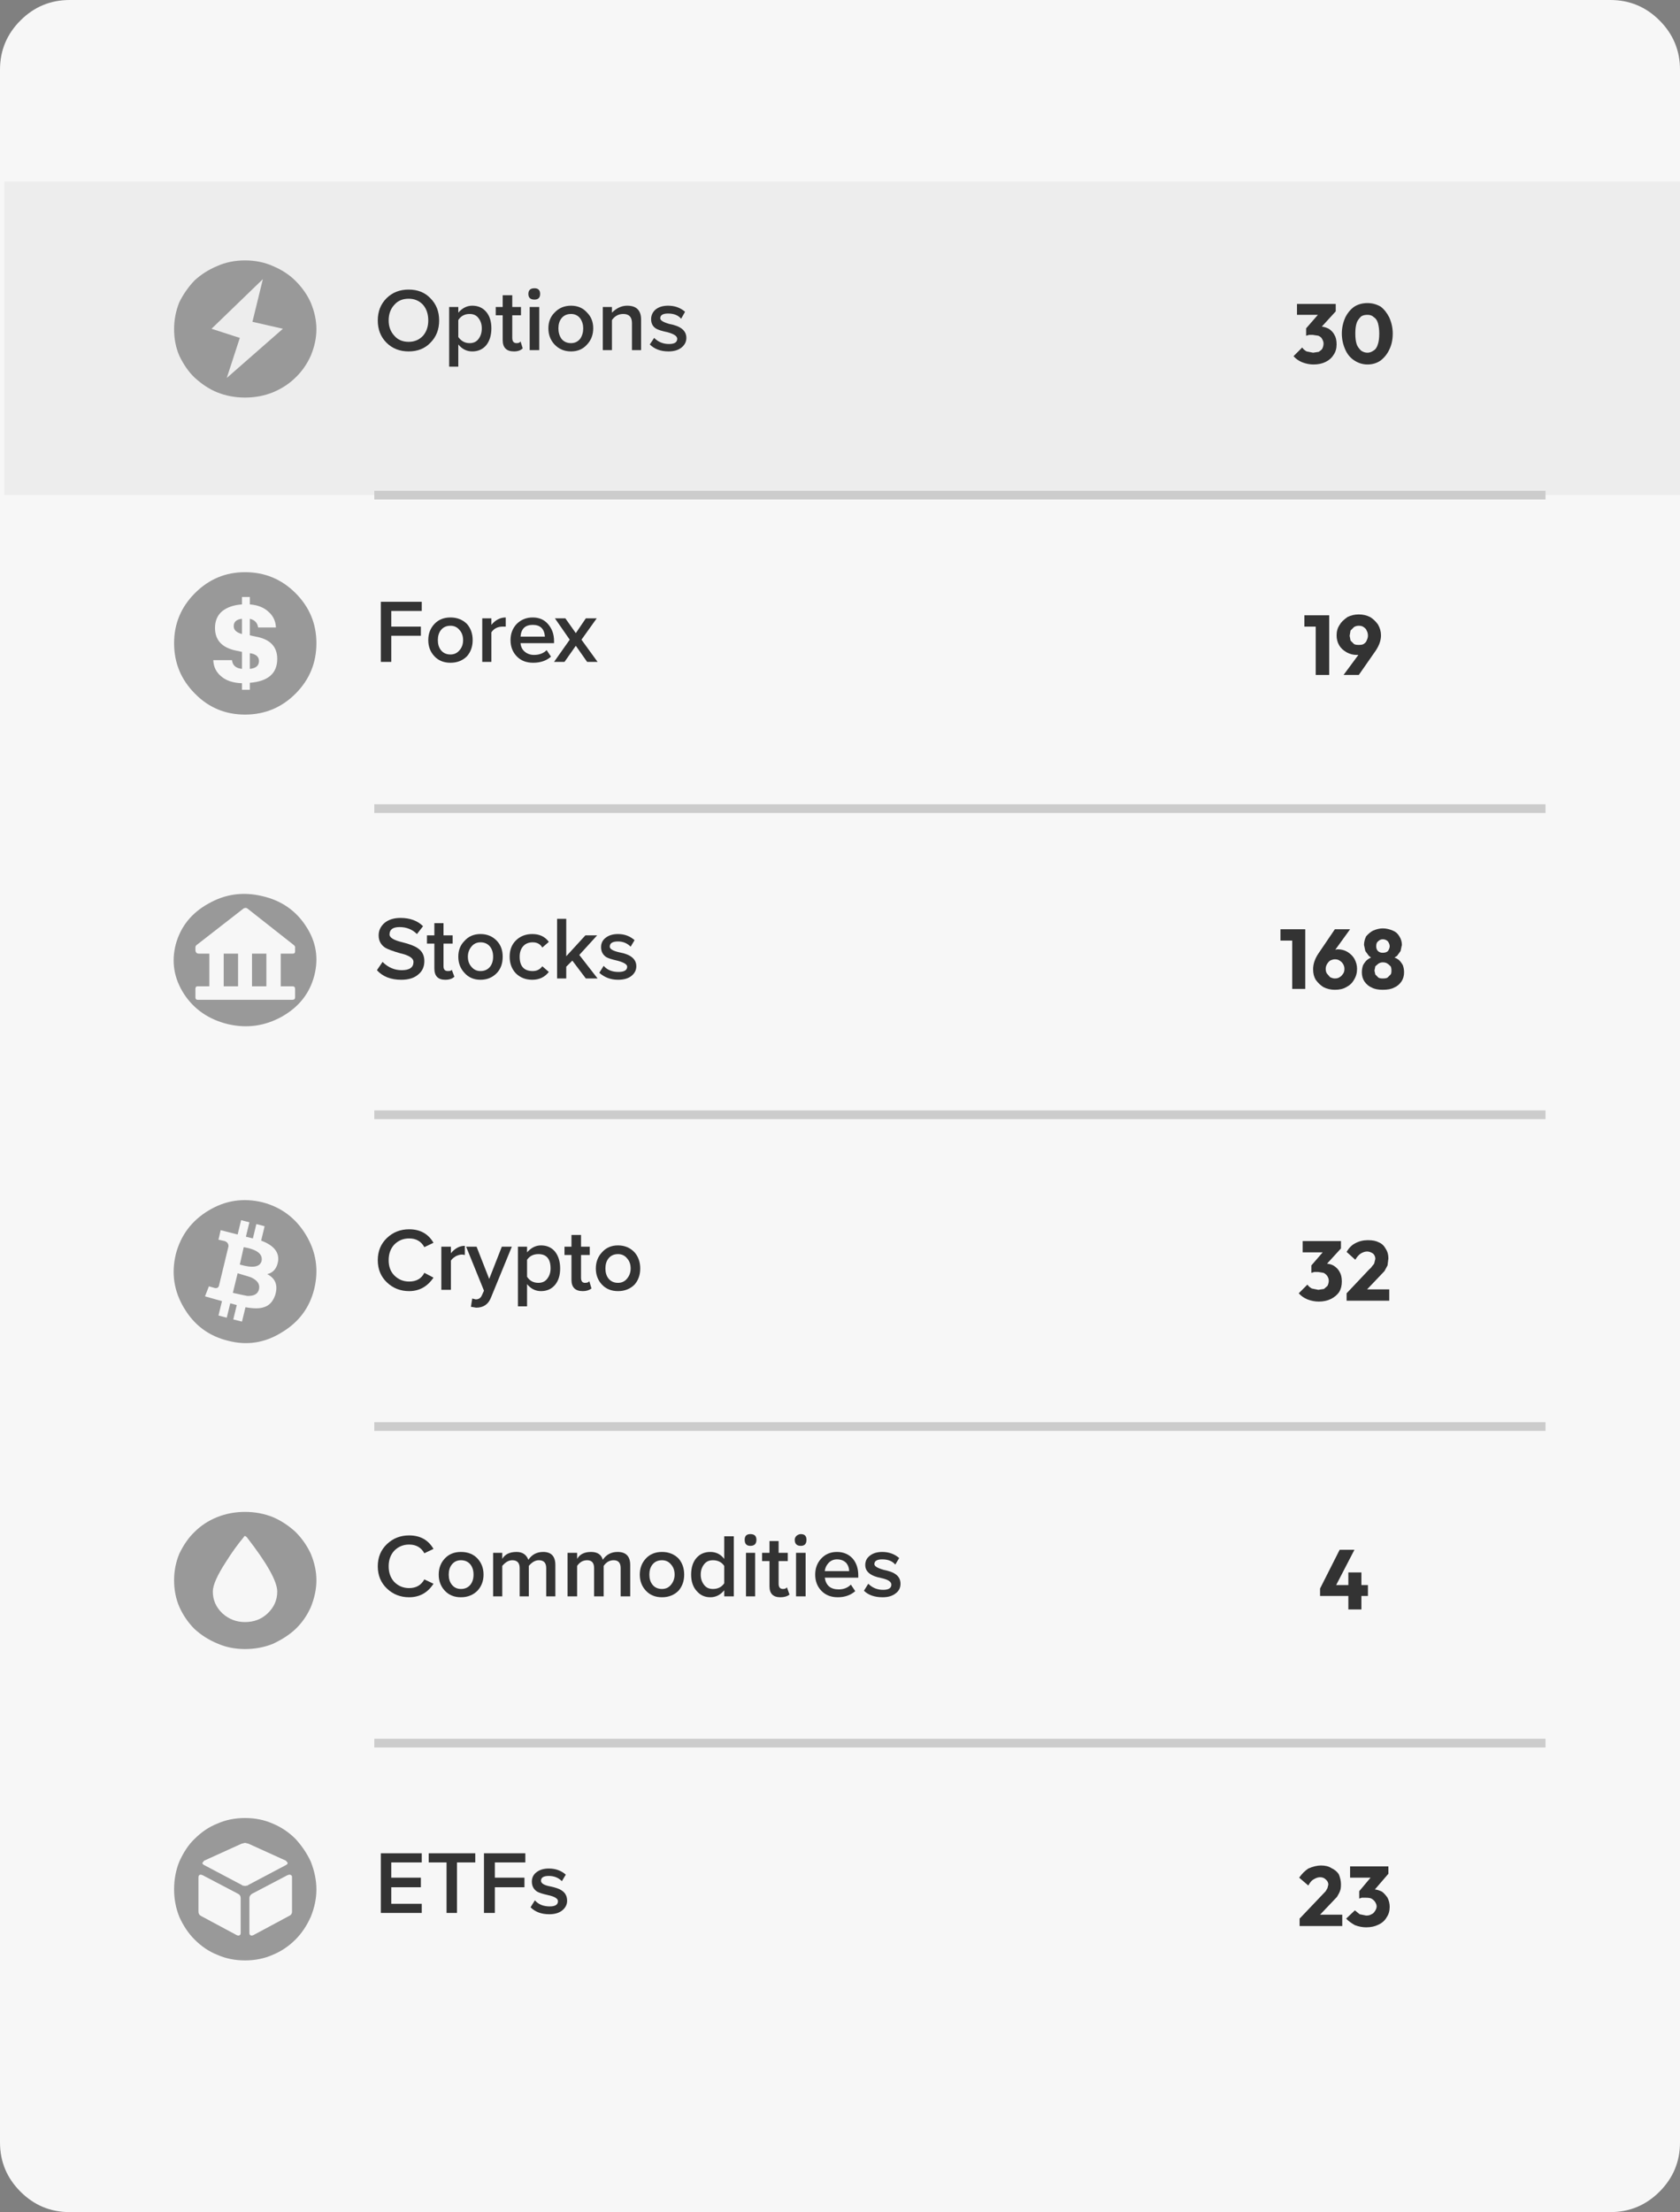 
<svg xmlns="http://www.w3.org/2000/svg" version="1.1" xmlns:xlink="http://www.w3.org/1999/xlink" preserveAspectRatio="none" x="0px" y="0px" width="193px" height="254px" viewBox="0 0 193 254">
<rect x="0" y="0" width="193" height="254" fill="#808080" stroke="none"/>
<defs>
<g id="Layer3_0_FILL">
<path fill="#F7F7F7" stroke="none" d="
M 216.1 33.3
Q 213.75 30.95 210.45 30.95
L 33.45 30.95
Q 30.15 30.95 27.8 33.3 25.45 35.65 25.45 38.95
L 25.45 276.95
Q 25.45 280.25 27.8 282.6 30.15 284.95 33.45 284.95
L 210.45 284.95
Q 213.75 284.95 216.1 282.6 218.45 280.25 218.45 276.95
L 218.45 38.95
Q 218.45 35.65 216.1 33.3 Z"/>
</g>

<g id="Symbol_1_0_Layer0_0_FILL">
<path fill="#959495" fill-opacity="0.098" stroke="none" d="
M 193 36
L 193 0 0 0 0 36 193 36 Z"/>
</g>

<g id="Layer1_0_FILL">
<path fill="#333333" stroke="none" d="
M 74.4 61.35
Q 73.45 60.35 71.9 60.35 70.35 60.35 69.35 61.35 68.35 62.35 68.35 63.9 68.35 65.45 69.35 66.45 70.35 67.45 71.9 67.45 73.45 67.45 74.4 66.45 75.4 65.45 75.4 63.9 75.4 62.35 74.4 61.35
M 70.25 65.65
Q 69.6 64.95 69.6 63.9 69.6 62.8 70.25 62.1 70.85 61.4 71.9 61.4 72.9 61.4 73.55 62.1 74.15 62.8 74.15 63.9 74.15 64.95 73.55 65.65 72.9 66.35 71.9 66.35 70.85 66.35 70.25 65.65 Z"/>
</g>

<g id="Layer1_1_FILL">
<path fill="#333333" stroke="none" d="
M 80.8 62.9
Q 80.2 62.2 79.2 62.2 78.3 62.2 77.6 63
L 77.6 62.35 76.55 62.35 76.55 69.2 77.6 69.2 77.6 66.65
Q 78.25 67.45 79.2 67.45 80.2 67.45 80.8 66.75 81.4 66 81.4 64.8 81.4 63.6 80.8 62.9
M 78.9 63.15
Q 79.55 63.15 79.9 63.6 80.3 64.1 80.3 64.8 80.3 65.55 79.9 66.05 79.55 66.5 78.9 66.5 78.1 66.5 77.6 65.8
L 77.6 63.85
Q 78.05 63.15 78.9 63.15 Z"/>
</g>

<g id="Layer1_2_FILL">
<path fill="#333333" stroke="none" d="
M 83.8 61
L 82.7 61 82.7 62.35 81.9 62.35 81.9 63.3 82.7 63.3 82.7 66.15
Q 82.7 67.45 84 67.45 84.65 67.45 85 67.1
L 84.75 66.3
Q 84.65 66.5 84.3 66.5 83.8 66.5 83.8 65.9
L 83.8 63.3 84.8 63.3 84.8 62.35 83.8 62.35 83.8 61 Z"/>
</g>

<g id="Layer1_3_FILL">
<path fill="#333333" stroke="none" d="
M 86.9 67.3
L 86.9 62.35 85.8 62.35 85.8 67.3 86.9 67.3
M 86.35 61.5
Q 87 61.5 87 60.85 87 60.2 86.35 60.2 85.65 60.2 85.65 60.85 85.65 61.5 86.35 61.5 Z"/>
</g>

<g id="Layer1_4_FILL">
<path fill="#333333" stroke="none" d="
M 87.95 64.8
Q 87.95 65.9 88.65 66.65 89.4 67.45 90.55 67.45 91.7 67.45 92.4 66.65 93.1 65.9 93.1 64.8 93.1 63.7 92.4 63 91.7 62.2 90.55 62.2 89.4 62.2 88.65 63 87.95 63.7 87.95 64.8
M 90.55 66.5
Q 89.85 66.5 89.45 66 89.1 65.5 89.1 64.8 89.1 64.1 89.45 63.65 89.85 63.15 90.55 63.15 91.2 63.15 91.6 63.65 91.95 64.15 91.95 64.8 91.95 65.5 91.6 66 91.2 66.5 90.55 66.5 Z"/>
</g>

<g id="Layer1_5_FILL">
<path fill="#333333" stroke="none" d="
M 97.55 67.3
L 98.6 67.3 98.6 63.8
Q 98.6 62.2 97 62.2 96.05 62.2 95.25 63
L 95.25 62.35 94.2 62.35 94.2 67.3 95.25 67.3 95.25 63.85
Q 95.75 63.15 96.55 63.15 97.55 63.15 97.55 64.2
L 97.55 67.3 Z"/>
</g>

<g id="Layer1_6_FILL">
<path fill="#333333" stroke="none" d="
M 103.2 63.7
L 103.65 62.9
Q 102.85 62.2 101.7 62.2 100.8 62.2 100.25 62.65 99.75 63.1 99.75 63.75 99.75 64.5 100.35 64.85 100.7 65.05 101.65 65.25 102.75 65.55 102.75 66 102.75 66.6 101.8 66.6 100.8 66.6 100.1 65.9
L 99.6 66.65
Q 100.4 67.45 101.75 67.45 102.7 67.45 103.25 67 103.8 66.55 103.8 65.9 103.8 64.65 101.85 64.3 100.8 64 100.8 63.65 100.8 63.1 101.7 63.1 102.7 63.1 103.2 63.7 Z"/>
</g>

<g id="Layer1_7_FILL">
<path fill="#333333" stroke="none" d="
M 69.9 97.25
L 73.4 97.25 73.4 96.2 68.7 96.2 68.7 103.1 69.9 103.1 69.9 100.1 73.3 100.1 73.3 99.05 69.9 99.05 69.9 97.25 Z"/>
</g>

<g id="Layer1_8_FILL">
<path fill="#333333" stroke="none" d="
M 78.6 98.75
Q 77.85 98 76.7 98 75.55 98 74.85 98.75 74.15 99.5 74.15 100.6 74.15 101.7 74.85 102.45 75.55 103.2 76.7 103.2 77.85 103.2 78.6 102.45 79.25 101.7 79.25 100.6 79.25 99.5 78.6 98.75
M 77.75 101.75
Q 77.35 102.25 76.7 102.25 76 102.25 75.6 101.75 75.25 101.3 75.25 100.6 75.25 99.9 75.6 99.45 76 98.95 76.7 98.95 77.35 98.95 77.75 99.45 78.15 99.9 78.15 100.6 78.15 101.3 77.75 101.75 Z"/>
</g>

<g id="Layer1_9_FILL">
<path fill="#333333" stroke="none" d="
M 83.05 98
Q 82.1 98 81.4 98.85
L 81.4 98.1 80.35 98.1 80.35 103.1 81.4 103.1 81.4 99.7
Q 81.85 99.05 82.7 99.05
L 83.05 99.05 83.05 98 Z"/>
</g>

<g id="Layer1_10_FILL">
<path fill="#333333" stroke="none" d="
M 87.9 98.75
Q 87.25 98 86.15 98 85.05 98 84.3 98.75 83.6 99.5 83.6 100.6 83.6 101.75 84.35 102.5 85.05 103.2 86.2 103.2 87.45 103.2 88.25 102.5
L 87.75 101.75
Q 87.2 102.3 86.3 102.3 85.65 102.3 85.2 101.9 84.8 101.55 84.75 100.95
L 88.6 100.95 88.6 100.7
Q 88.6 99.55 87.9 98.75
M 87.55 100.2
L 84.75 100.2
Q 84.85 98.85 86.15 98.85 87.45 98.85 87.55 100.2 Z"/>
</g>

<g id="Layer1_11_FILL">
<path fill="#333333" stroke="none" d="
M 93.5 98.1
L 92.25 98.1 91.1 99.8 89.9 98.1 88.7 98.1 90.4 100.55 88.6 103.1 89.8 103.1 91.1 101.25 92.4 103.1 93.6 103.1 91.75 100.55 93.5 98.1 Z"/>
</g>

<g id="Layer1_12_FILL">
<path fill="#333333" stroke="none" d="
M 73.55 133.45
Q 72.6 132.5 70.95 132.5 69.85 132.5 69.15 133.05 68.45 133.65 68.45 134.5 68.45 135.45 69.25 135.95 69.7 136.2 70.9 136.55 72.45 136.9 72.45 137.55 72.45 138.5 71.1 138.5 69.85 138.5 68.9 137.55
L 68.25 138.5
Q 69.25 139.6 71.05 139.6 72.35 139.6 73.05 138.95 73.7 138.4 73.7 137.45 73.7 136.45 72.9 135.95 72.4 135.6 71.2 135.3 69.7 134.95 69.7 134.4 69.7 133.55 70.85 133.55 72.05 133.55 72.85 134.35
L 73.55 133.45 Z"/>
</g>

<g id="Layer1_13_FILL">
<path fill="#333333" stroke="none" d="
M 74.85 134.5
L 74 134.5 74 135.45 74.85 135.45 74.85 138.3
Q 74.85 139.6 76.1 139.6 76.8 139.6 77.15 139.25
L 76.85 138.45
Q 76.8 138.6 76.4 138.6 75.9 138.6 75.9 138.05
L 75.9 135.45 76.95 135.45 76.95 134.5 75.9 134.5 75.9 133.1 74.85 133.1 74.85 134.5 Z"/>
</g>

<g id="Layer1_14_FILL">
<path fill="#333333" stroke="none" d="
M 80.15 134.35
Q 79 134.35 78.3 135.15 77.6 135.85 77.6 136.95 77.6 138.05 78.3 138.8 79 139.6 80.15 139.6 81.3 139.6 82.05 138.8 82.7 138.1 82.7 136.95 82.7 135.85 82.05 135.15 81.3 134.35 80.15 134.35
M 80.15 138.6
Q 79.5 138.6 79.1 138.1 78.7 137.65 78.7 136.95 78.7 136.3 79.1 135.8 79.5 135.3 80.15 135.3 80.85 135.3 81.25 135.8 81.6 136.25 81.6 136.95 81.6 137.65 81.25 138.1 80.85 138.6 80.15 138.6 Z"/>
</g>

<g id="Layer1_15_FILL">
<path fill="#333333" stroke="none" d="
M 85.05 135.75
Q 85.45 135.3 86.15 135.3 86.9 135.3 87.25 135.9
L 88 135.25
Q 87.35 134.35 86.1 134.35 84.95 134.35 84.2 135.1 83.5 135.8 83.5 136.95 83.5 138.1 84.2 138.85 84.95 139.6 86.1 139.6 87.3 139.6 88 138.7
L 87.25 138.05
Q 86.85 138.6 86.15 138.6 84.65 138.6 84.65 136.95 84.65 136.2 85.05 135.75 Z"/>
</g>

<g id="Layer1_16_FILL">
<path fill="#333333" stroke="none" d="
M 93.55 134.5
L 92.2 134.5 90 136.9 90 132.6 88.95 132.6 88.95 139.45 90 139.45 90 138.1 90.7 137.4 92.25 139.45 93.6 139.45 91.5 136.75 93.55 134.5 Z"/>
</g>

<g id="Layer1_17_FILL">
<path fill="#333333" stroke="none" d="
M 97.4 135.8
L 97.85 135.05
Q 97.05 134.35 95.95 134.35 95.05 134.35 94.5 134.8 94 135.2 94 135.85 94 136.6 94.6 137 94.95 137.2 95.85 137.4 97 137.7 97 138.1 97 138.7 96 138.7 94.9 138.7 94.3 138
L 93.8 138.8
Q 94.7 139.6 95.95 139.6 96.95 139.6 97.5 139.15 98.05 138.7 98.05 138.05 98.05 136.8 96.1 136.45 95 136.2 95 135.8 95 135.2 95.95 135.2 96.8 135.2 97.4 135.8 Z"/>
</g>

<g id="Layer1_18_FILL">
<path fill="#333333" stroke="none" d="
M 69.4 169.25
Q 68.35 170.25 68.35 171.8 68.35 173.35 69.4 174.35 70.45 175.35 71.95 175.35 73.7 175.35 74.75 173.8
L 73.7 173.25
Q 73.2 174.25 71.95 174.25 70.95 174.25 70.25 173.55 69.6 172.9 69.6 171.8 69.6 170.7 70.25 170 70.95 169.3 71.95 169.3 73.15 169.3 73.7 170.3
L 74.75 169.8
Q 73.85 168.25 71.95 168.25 70.45 168.25 69.4 169.25 Z"/>
</g>

<g id="Layer1_19_FILL">
<path fill="#333333" stroke="none" d="
M 76.75 171.85
Q 76.9 171.6 77.3 171.35 77.7 171.15 78.05 171.15
L 78.35 171.2 78.35 170.15
Q 77.45 170.15 76.75 171
L 76.75 170.25 75.65 170.25 75.65 175.2 76.75 175.2 76.75 171.85 Z"/>
</g>

<g id="Layer1_20_FILL">
<path fill="#333333" stroke="none" d="
M 79.7 170.25
L 78.5 170.25 80.55 175.3 80.3 175.85
Q 80.1 176.3 79.6 176.3
L 79.2 176.2 79.05 177.15 79.65 177.25
Q 80.9 177.25 81.35 176.1
L 83.75 170.25 82.6 170.25 81.15 173.95 79.7 170.25 Z"/>
</g>

<g id="Layer1_21_FILL">
<path fill="#333333" stroke="none" d="
M 85.5 170.25
L 84.45 170.25 84.45 177.1 85.5 177.1 85.5 174.55
Q 86.15 175.35 87.1 175.35 88.1 175.35 88.7 174.65 89.3 173.95 89.3 172.75 89.3 171.55 88.7 170.8 88.1 170.1 87.1 170.1 86.2 170.1 85.5 170.9
L 85.5 170.25
M 86.8 171.1
Q 88.2 171.1 88.2 172.75 88.2 173.45 87.8 173.95 87.45 174.4 86.8 174.4 85.95 174.4 85.5 173.7
L 85.5 171.75
Q 85.95 171.1 86.8 171.1 Z"/>
</g>

<g id="Layer1_22_FILL">
<path fill="#333333" stroke="none" d="
M 89.8 170.25
L 89.8 171.2 90.6 171.2 90.6 174.05
Q 90.6 175.35 91.9 175.35 92.5 175.35 92.9 175.05
L 92.65 174.2
Q 92.55 174.4 92.15 174.4 91.7 174.4 91.7 173.8
L 91.7 171.2 92.7 171.2 92.7 170.25 91.7 170.25 91.7 168.9 90.6 168.9 90.6 170.25 89.8 170.25 Z"/>
</g>

<g id="Layer1_23_FILL">
<path fill="#333333" stroke="none" d="
M 94.1 170.9
Q 93.4 171.65 93.4 172.75 93.4 173.85 94.1 174.6 94.8 175.35 95.95 175.35 97.1 175.35 97.85 174.6 98.5 173.85 98.5 172.75 98.5 171.65 97.85 170.9 97.1 170.1 95.95 170.1 94.8 170.1 94.1 170.9
M 97 171.6
Q 97.4 172.05 97.4 172.75 97.4 173.4 97 173.9 96.6 174.4 95.95 174.4 95.25 174.4 94.85 173.9 94.5 173.45 94.5 172.75 94.5 172.05 94.85 171.6 95.25 171.1 95.95 171.1 96.6 171.1 97 171.6 Z"/>
</g>

<g id="Layer1_24_FILL">
<path fill="#333333" stroke="none" d="
M 71.95 204.45
Q 73.15 204.45 73.7 205.45
L 74.75 204.95
Q 73.85 203.4 71.95 203.4 70.45 203.4 69.4 204.4 68.35 205.4 68.35 206.95 68.35 208.5 69.4 209.5 70.45 210.5 71.95 210.5 73.75 210.5 74.75 208.95
L 73.7 208.45
Q 73.15 209.45 71.95 209.45 70.95 209.45 70.25 208.75 69.6 208.05 69.6 206.95 69.6 205.85 70.25 205.15 70.95 204.45 71.95 204.45 Z"/>
</g>

<g id="Layer1_25_FILL">
<path fill="#333333" stroke="none" d="
M 77.9 205.3
Q 76.75 205.3 76.05 206.05 75.35 206.8 75.35 207.9 75.35 209 76.05 209.75 76.75 210.5 77.9 210.5 79.05 210.5 79.8 209.75 80.5 209 80.5 207.9 80.5 206.8 79.8 206.05 79.1 205.3 77.9 205.3
M 76.85 206.75
Q 77.25 206.25 77.9 206.25 78.6 206.25 79 206.75 79.35 207.2 79.35 207.9 79.35 208.6 79 209.05 78.6 209.55 77.9 209.55 77.25 209.55 76.85 209.05 76.5 208.6 76.5 207.9 76.5 207.2 76.85 206.75 Z"/>
</g>

<g id="Layer1_26_FILL">
<path fill="#333333" stroke="none" d="
M 82.65 205.4
L 81.6 205.4 81.6 210.4 82.65 210.4 82.65 206.9
Q 83.2 206.25 83.8 206.25 84.65 206.25 84.65 207.15
L 84.65 210.4 85.7 210.4 85.7 206.9
Q 86.25 206.25 86.85 206.25 87.7 206.25 87.7 207.15
L 87.7 210.4 88.75 210.4 88.75 206.8
Q 88.75 205.3 87.35 205.3 86.25 205.3 85.65 206.2 85.3 205.3 84.3 205.3 83.1 205.3 82.65 206.1
L 82.65 205.4 Z"/>
</g>

<g id="Layer1_27_FILL">
<path fill="#333333" stroke="none" d="
M 91.25 206.1
L 91.25 205.4 90.15 205.4 90.15 210.4 91.25 210.4 91.25 206.9
Q 91.7 206.25 92.4 206.25 93.2 206.25 93.2 207.15
L 93.2 210.4 94.3 210.4 94.3 206.9
Q 94.75 206.25 95.45 206.25 96.25 206.25 96.25 207.15
L 96.25 210.4 97.35 210.4 97.35 206.8
Q 97.35 205.3 95.9 205.3 94.8 205.3 94.2 206.2 93.95 205.3 92.85 205.3 91.7 205.3 91.25 206.1 Z"/>
</g>

<g id="Layer1_28_FILL">
<path fill="#333333" stroke="none" d="
M 102.9 209.75
Q 103.55 209 103.55 207.9 103.55 206.8 102.9 206.05 102.15 205.3 101 205.3 99.85 205.3 99.15 206.05 98.45 206.8 98.45 207.9 98.45 209 99.15 209.75 99.85 210.5 101 210.5 102.15 210.5 102.9 209.75
M 102.45 207.9
Q 102.45 208.55 102.05 209.05 101.65 209.55 101 209.55 100.3 209.55 99.9 209.05 99.55 208.6 99.55 207.9 99.55 207.2 99.9 206.75 100.3 206.25 101 206.25 101.65 206.25 102.05 206.75 102.45 207.2 102.45 207.9 Z"/>
</g>

<g id="Layer1_29_FILL">
<path fill="#333333" stroke="none" d="
M 109.25 203.5
L 108.15 203.5 108.15 206.1
Q 107.55 205.3 106.55 205.3 105.55 205.3 104.95 206 104.35 206.7 104.35 207.9 104.35 209.1 105 209.8 105.6 210.5 106.55 210.5 107.5 210.5 108.15 209.7
L 108.15 210.4 109.25 210.4 109.25 203.5
M 105.45 207.9
Q 105.45 207.2 105.85 206.7 106.2 206.25 106.85 206.25 107.7 206.25 108.15 206.9
L 108.15 208.9
Q 107.7 209.55 106.85 209.55 106.2 209.55 105.85 209.1 105.45 208.6 105.45 207.9 Z"/>
</g>

<g id="Layer1_30_FILL">
<path fill="#333333" stroke="none" d="
M 111.7 210.4
L 111.7 205.4 110.65 205.4 110.65 210.4 111.7 210.4
M 111.15 204.6
Q 111.85 204.6 111.85 203.9 111.85 203.25 111.15 203.25 110.5 203.25 110.5 203.9 110.5 204.6 111.15 204.6 Z"/>
</g>

<g id="Layer1_31_FILL">
<path fill="#333333" stroke="none" d="
M 114.4 204.05
L 113.35 204.05 113.35 205.4 112.5 205.4 112.5 206.35 113.35 206.35 113.35 209.25
Q 113.35 210.5 114.6 210.5 115.25 210.5 115.65 210.2
L 115.35 209.35
Q 115.25 209.55 114.9 209.55 114.4 209.55 114.4 208.95
L 114.4 206.35 115.45 206.35 115.45 205.4 114.4 205.4 114.4 204.05 Z"/>
</g>

<g id="Layer1_32_FILL">
<path fill="#333333" stroke="none" d="
M 116.45 203.45
Q 116.25 203.65 116.25 203.9 116.25 204.6 116.95 204.6 117.6 204.6 117.6 203.9 117.6 203.25 116.95 203.25 116.7 203.25 116.45 203.45
M 117.5 205.4
L 116.4 205.4 116.4 210.4 117.5 210.4 117.5 205.4 Z"/>
</g>

<g id="Layer1_33_FILL">
<path fill="#333333" stroke="none" d="
M 123.2 209.8
L 122.7 209.05
Q 122.15 209.6 121.3 209.6 119.9 209.6 119.7 208.25
L 123.55 208.25 123.55 208
Q 123.55 206.8 122.9 206.05 122.2 205.3 121.1 205.3 120 205.3 119.3 206.05 118.6 206.8 118.6 207.9 118.6 209.05 119.35 209.8 120.05 210.5 121.2 210.5 122.4 210.5 123.2 209.8
M 122.2 206.6
Q 122.5 207 122.5 207.5
L 119.7 207.5
Q 119.75 207 120.1 206.6 120.5 206.15 121.1 206.15 121.8 206.15 122.2 206.6 Z"/>
</g>

<g id="Layer1_34_FILL">
<path fill="#333333" stroke="none" d="
M 126.45 207.35
Q 125.4 207.05 125.4 206.7 125.4 206.15 126.3 206.15 127.3 206.15 127.8 206.75
L 128.25 206
Q 127.45 205.3 126.3 205.3 125.4 205.3 124.85 205.75 124.35 206.15 124.35 206.8 124.35 207.95 126.2 208.3 127.35 208.55 127.35 209.05 127.35 209.65 126.4 209.65 125.4 209.65 124.7 208.95
L 124.2 209.75
Q 124.95 210.5 126.35 210.5 127.3 210.5 127.85 210.05 128.4 209.65 128.4 208.95 128.4 208.2 127.75 207.8 127.4 207.55 126.45 207.35 Z"/>
</g>

<g id="Layer1_35_FILL">
<path fill="#333333" stroke="none" d="
M 68.7 239.9
L 68.7 246.75 73.4 246.75 73.4 245.7 69.9 245.7 69.9 243.8 73.3 243.8 73.3 242.7 69.9 242.7 69.9 240.95 73.4 240.95 73.4 239.9 68.7 239.9 Z"/>
</g>

<g id="Layer1_36_FILL">
<path fill="#333333" stroke="none" d="
M 77.45 246.75
L 77.45 240.95 79.55 240.95 79.55 239.9 74.2 239.9 74.2 240.95 76.25 240.95 76.25 246.75 77.45 246.75 Z"/>
</g>

<g id="Layer1_37_FILL">
<path fill="#333333" stroke="none" d="
M 81.8 246.75
L 81.8 243.8 85.2 243.8 85.2 242.7 81.8 242.7 81.8 240.95 85.3 240.95 85.3 239.9 80.55 239.9 80.55 246.75 81.8 246.75 Z"/>
</g>

<g id="Layer1_38_FILL">
<path fill="#333333" stroke="none" d="
M 89.5 243.1
L 89.95 242.35
Q 89.15 241.65 88 241.65 87.1 241.65 86.55 242.1 86.05 242.5 86.05 243.15 86.05 243.9 86.65 244.3 87 244.5 87.9 244.7 89.05 244.95 89.05 245.4 89.05 246 88.1 246 87 246 86.4 245.3
L 85.9 246.1
Q 86.7 246.9 88.05 246.9 89 246.9 89.55 246.45 90.1 246 90.1 245.35 90.1 244.55 89.45 244.15 89.1 243.9 88.15 243.7 87.1 243.5 87.1 243.05 87.1 242.5 88 242.5 88.9 242.5 89.5 243.1 Z"/>
</g>

<g id="Layer1_39_FILL">
<path fill="#333333" stroke="none" d="
M 178.4 62.85
L 178.4 62 173.95 62 173.95 63.25 176.35 63.25 175 64.8 175 65.65 175.35 65.55 175.75 65.55 176.4 65.65
Q 176.75 65.8 176.85 66.05 177 66.3 177 66.55 177 66.85 176.85 67.15 176.75 67.3 176.45 67.5
L 175.8 67.6 175.05 67.45
Q 174.7 67.25 174.55 67
L 173.55 68
Q 173.95 68.45 174.55 68.7 175.2 68.95 175.85 68.95 176.65 68.95 177.25 68.65 177.85 68.35 178.15 67.85 178.5 67.35 178.5 66.65 178.5 65.95 178.25 65.55 178.05 65.15 177.6 64.85 177.194 64.647 176.8 64.6
L 178.4 62.85 Z"/>
</g>

<g id="Layer1_40_FILL">
<path fill="#333333" stroke="none" d="
M 184.55 63.55
Q 184.15 62.75 183.55 62.3 182.85 61.9 182.05 61.9 181.2 61.9 180.55 62.3 179.9 62.75 179.5 63.55 179.1 64.45 179.1 65.4 179.1 66.35 179.5 67.25 179.85 68.05 180.55 68.5 181.25 68.95 182.05 68.95 182.9 68.95 183.55 68.5 184.2 68 184.55 67.25 184.95 66.45 184.95 65.4 184.95 64.45 184.55 63.55
M 182.75 63.5
Q 183.1 63.7 183.25 64.2 183.4 64.75 183.4 65.4 183.4 66.15 183.25 66.6 183.1 67.15 182.75 67.35 182.4 67.6 182.05 67.6 181.65 67.6 181.3 67.35 180.9 66.95 180.8 66.6 180.65 66.15 180.65 65.4 180.65 64.65 180.8 64.2 180.9 63.85 181.3 63.45 181.55 63.25 182.05 63.25 182.5 63.25 182.75 63.5 Z"/>
</g>

<g id="Layer1_41_FILL">
<path fill="#333333" stroke="none" d="
M 177.65 97.75
L 174.8 97.75 174.8 99.05 176.1 99.05 176.1 104.6 177.65 104.6 177.65 97.75 Z"/>
</g>

<g id="Layer1_42_FILL">
<path fill="#333333" stroke="none" d="
M 179.75 97.95
Q 179.05 98.45 178.85 98.85 178.5 99.35 178.5 100.05 178.5 100.7 178.8 101.2 179.05 101.65 179.65 102 180.2 102.3 180.8 102.3 180.903 102.3 181 102.3
L 179.3 104.6 181.05 104.6 183 101.8
Q 183.6 100.9 183.6 100.05 183.6 99.4 183.25 98.8 182.85 98.25 182.35 97.95 181.75 97.65 181.05 97.65 180.35 97.65 179.75 97.95
M 181.95 99.5
Q 182.1 99.75 182.1 100.1 182.1 100.35 181.95 100.65 181.9 100.85 181.6 101.05 181.45 101.15 181.05 101.15 180.65 101.15 180.5 101.05
L 180.1 100.65 180 100.1 180.1 99.5 180.5 99.1
Q 180.75 98.95 181.05 98.95 181.4 98.95 181.6 99.1 181.9 99.3 181.95 99.5 Z"/>
</g>

<g id="Layer1_43_FILL">
<path fill="#333333" stroke="none" d="
M 172.05 133.8
L 172.05 135.1 173.4 135.1 173.4 140.65 174.9 140.65 174.9 133.8 172.05 133.8 Z"/>
</g>

<g id="Layer1_44_FILL">
<path fill="#333333" stroke="none" d="
M 180.05 133.8
L 178.3 133.8 176.4 136.6
Q 175.8 137.5 175.8 138.4 175.8 139.1 176.1 139.6 176.5 140.15 177 140.45 177.6 140.75 178.3 140.75 179.1 140.75 179.6 140.45 180.2 140.15 180.5 139.6 180.85 139.05 180.85 138.35 180.85 137.75 180.55 137.2 180.3 136.75 179.75 136.4 179.25 136.1 178.6 136.1
L 178.35 136.15 180.05 133.8
M 179.4 138.35
Q 179.4 138.7 179.25 138.9 179.05 139.2 178.85 139.3 178.65 139.45 178.3 139.45 178.05 139.45 177.75 139.3
L 177.4 138.9
Q 177.25 138.7 177.25 138.35 177.25 138.05 177.4 137.8 177.55 137.55 177.75 137.4 178.05 137.25 178.3 137.25 178.65 137.25 178.85 137.4 179.1 137.55 179.25 137.8 179.4 138.05 179.4 138.35 Z"/>
</g>

<g id="Layer1_45_FILL">
<path fill="#333333" stroke="none" d="
M 181.8 136.3
L 182.2 136.85
Q 182.348 136.961 182.45 137.05 182.275 137.125 182.1 137.25 181.85 137.4 181.55 137.9 181.4 138.3 181.4 138.75 181.4 139.35 181.7 139.8 182.05 140.3 182.55 140.5 183 140.75 183.8 140.75 184.65 140.75 185.1 140.5 185.6 140.3 185.95 139.8 186.25 139.35 186.25 138.75 186.25 138.3 186.1 137.9 185.8 137.4 185.55 137.25 185.375 137.125 185.15 137.05 185.302 136.961 185.45 136.85
L 185.85 136.3 186 135.6
Q 186 135.05 185.7 134.6 185.45 134.15 184.95 133.95 184.35 133.7 183.8 133.7 183.3 133.7 182.7 133.95 182.3 134.15 181.9 134.6 181.65 135.1 181.65 135.6
L 181.8 136.3
M 184.4 135.2
Q 184.6 135.5 184.6 135.75 184.6 136 184.4 136.3 184.2 136.5 183.8 136.5 183.45 136.5 183.25 136.3 183.05 136.1 183.05 135.75 183.05 135.35 183.25 135.2 183.5 134.95 183.8 134.95 184.15 134.95 184.4 135.2
M 182.85 138.55
L 182.95 138.05
Q 183.25 137.8 183.3 137.75 183.55 137.6 183.8 137.6 184.15 137.6 184.35 137.75 184.45 137.8 184.7 138.05 184.8 138.2 184.8 138.55 184.8 138.9 184.7 139
L 184.35 139.35
Q 184.2 139.45 183.8 139.45 183.45 139.45 183.3 139.35
L 182.95 139 182.85 138.55 Z"/>
</g>

<g id="Layer1_46_FILL">
<path fill="#333333" stroke="none" d="
M 174.6 169.6
L 174.6 170.9 176.9 170.9 175.6 172.4 175.6 173.25 175.95 173.15 176.35 173.15 177 173.25
Q 177.3 173.4 177.45 173.65 177.6 173.9 177.6 174.15 177.6 174.45 177.45 174.75
L 177.05 175.1 176.4 175.2 175.65 175.05
Q 175.3 174.85 175.15 174.6
L 174.15 175.6
Q 174.55 176.05 175.15 176.3 175.8 176.55 176.45 176.55 177.25 176.55 177.85 176.25 178.45 175.95 178.8 175.45 179.1 174.95 179.1 174.25 179.1 173.55 178.85 173.15 178.65 172.75 178.2 172.45 177.864 172.24 177.4 172.2
L 179 170.45 179 169.6 174.6 169.6 Z"/>
</g>

<g id="Layer1_47_FILL">
<path fill="#333333" stroke="none" d="
M 182.7 171.05
Q 182.95 171.3 182.95 171.65
L 182.85 172.05
Q 182.85 172.2 182.65 172.4 182.45 172.7 182.25 172.85
L 179.65 175.6 179.65 176.45 184.55 176.45 184.55 175.15 182 175.15 184 173.05 184.35 172.4 184.45 171.6
Q 184.45 170.95 184.15 170.5 183.85 169.95 183.35 169.75 182.9 169.5 182.1 169.5 181.3 169.5 180.65 169.85 180.05 170.15 179.65 170.85
L 180.65 171.75
Q 180.9 171.3 181.25 171.05 181.65 170.8 182 170.8 182.35 170.8 182.7 171.05 Z"/>
</g>

<g id="Layer1_48_FILL">
<path fill="#333333" stroke="none" d="
M 176.6 209.5
L 176.6 210.35 179.85 210.35 179.85 211.9 181.35 211.9 181.35 210.35 182.1 210.35 182.1 209.1 181.35 209.1 181.35 207.65 179.85 207.65 179.85 209.1 178.45 209.1 180.55 205.05 178.85 205.05 176.6 209.5 Z"/>
</g>

<g id="Layer1_49_FILL">
<path fill="#333333" stroke="none" d="
M 174.2 242.7
L 175.25 243.6
Q 175.55 243.05 175.85 242.9 176.25 242.65 176.6 242.65 177 242.65 177.25 242.9 177.55 243.15 177.55 243.5
L 177.45 243.9 177.25 244.25 174.25 247.4 174.25 248.25 179.15 248.25 179.15 246.95 176.6 246.95 178.55 244.9
Q 178.85 244.4 178.9 244.2 179 244 179 243.45 179 242.9 178.75 242.3 178.45 241.85 177.9 241.6 177.45 241.3 176.7 241.3 176.05 241.3 175.25 241.65 174.65 242.05 174.2 242.7 Z"/>
</g>

<g id="Layer1_50_FILL">
<path fill="#333333" stroke="none" d="
M 180.05 241.4
L 180.05 242.7 182.4 242.7 181.1 244.25 181.1 245.1 181.4 245 181.8 245
Q 182.3 245 182.5 245.1 182.75 245.25 182.9 245.45 183.1 245.75 183.1 246 183.1 246.25 182.9 246.55 182.7 246.85 182.5 246.9 182.3 247.05 181.9 247.05
L 181.15 246.9 180.6 246.45 179.6 247.4
Q 179.9 247.75 180.6 248.15 181.25 248.4 181.9 248.4 182.7 248.4 183.3 248.1 183.95 247.8 184.25 247.25 184.6 246.75 184.6 246.05 184.6 245.5 184.35 245 184 244.5 183.7 244.3 183.29 244.095 182.9 244.05
L 184.45 242.25 184.45 241.4 180.05 241.4 Z"/>
</g>

<g id="Layer0_0_FILL">
<path fill="#999999" stroke="none" d="
M 28.15 208.75
Q 26.4 208.75 24.95 209.4 23.55 209.95 22.35 211.15 21.35 212.1 20.6 213.75 20 215.25 20 216.95 20 218.6 20.6 220.1 21.3 221.65 22.35 222.7 23.55 223.9 24.95 224.45 26.4 225.1 28.15 225.1 29.9 225.1 31.35 224.45 32.8 223.85 33.95 222.7 35 221.65 35.7 220.1 36.35 218.5 36.35 216.95 36.35 215.4 35.7 213.75 35.05 212.35 33.95 211.15 32.8 210 31.35 209.4 29.9 208.75 28.15 208.75
M 28.15 211.6
L 28.55 211.7 32.85 213.65 33.05 213.9
Q 33.05 214.05 32.85 214.15
L 28.5 216.45 28.45 216.5 28.15 216.55 27.85 216.5 27.8 216.45 23.45 214.15
Q 23.25 214.05 23.25 213.9
L 23.45 213.65 27.75 211.7 28.15 211.6
M 23.1 215.25
L 23.2 215.3 23.25 215.3 27.35 217.45
Q 27.65 217.6 27.65 217.95
L 27.65 221.95
Q 27.65 222.25 27.35 222.25
L 27.2 222.2 23.1 220
Q 22.8 219.85 22.8 219.5
L 22.8 215.55
Q 22.8 215.25 23.1 215.25
M 28.65 217.95
Q 28.65 217.65 28.95 217.45
L 33.05 215.3 33.1 215.3 33.2 215.25
Q 33.55 215.25 33.55 215.55
L 33.55 219.5
Q 33.55 219.85 33.2 220
L 29.1 222.2 28.95 222.25
Q 28.65 222.25 28.65 221.95
L 28.65 217.95
M 33.95 175.9
Q 32.75 174.8 31.35 174.2 29.85 173.6 28.15 173.6 26.45 173.6 24.95 174.2 23.45 174.8 22.35 175.9 21.35 176.85 20.6 178.4 20 179.85 20 181.45 20 183.1 20.6 184.5 21.25 185.95 22.35 187.05 23.5 188.1 24.95 188.7 26.4 189.35 28.15 189.35 29.85 189.35 31.35 188.75 32.95 188 33.95 187.05 35.05 186 35.7 184.55 36.35 182.95 36.35 181.45 36.35 179.95 35.7 178.4 35.05 177 33.95 175.9
M 31.85 182.75
Q 31.85 184.2 30.75 185.25 29.7 186.25 28.15 186.25 26.65 186.25 25.55 185.25 24.45 184.2 24.45 182.75 24.45 181.65 25.95 179.35 26.95 177.75 28 176.5 28.1 176.25 28.35 176.5 31.85 181 31.85 182.75
M 30.15 138.05
Q 26.85 137.25 23.95 139 21.05 140.75 20.2 144 19.4 147.3 21.15 150.2 22.9 153.15 26.2 153.95 29.45 154.8 32.35 153 35.3 151.25 36.1 148 36.9 144.7 35.15 141.8 33.4 138.9 30.15 138.05
M 25.35 141.25
L 27.3 141.75 27.7 140.1 28.65 140.35 28.25 142 29.05 142.2 29.45 140.55 30.4 140.8 30 142.45
Q 32.15 143.25 31.95 144.8 31.75 146.05 30.7 146.3 32.15 147.05 31.6 148.75 31.2 149.85 30.3 150.1 29.6 150.35 28.2 150.1
L 27.8 151.75 26.8 151.5 27.2 149.85 26.45 149.65 26.05 151.3 25.1 151.05 25.5 149.4 23.55 148.85 24 147.7 24.7 147.9
Q 25.05 147.95 25.15 147.65
L 26.25 143.1
Q 26.25 142.65 25.8 142.5
L 25.1 142.35 25.35 141.25
M 27.3 146.2
L 26.75 148.45
Q 28.1 148.75 28.4 148.8 29.55 148.85 29.75 148.05 29.95 147.2 28.9 146.7 28.85 146.65 27.3 146.2
M 30.05 144.8
Q 30.3 143.6 28 143.2
L 27.55 145.2
Q 29.75 145.85 30.05 144.8
M 30.15 102.9
Q 26.85 102.1 23.95 103.75 21.05 105.35 20.2 108.4 19.4 111.45 21.15 114.15 22.9 116.8 26.2 117.6 29.45 118.35 32.35 116.75 35.3 115.1 36.1 112.05 36.9 109 35.15 106.35 33.4 103.65 30.15 102.9
M 33.65 109.5
L 32.25 109.5 32.25 113.25 33.6 113.25
Q 33.9 113.25 33.9 113.55
L 33.9 114.5
Q 33.9 114.8 33.6 114.8
L 22.7 114.8
Q 22.45 114.8 22.45 114.5
L 22.45 113.55
Q 22.45 113.25 22.7 113.25
L 24.05 113.25 24.05 109.5 22.85 109.5
Q 22.45 109.5 22.45 109.05
L 22.45 108.8
Q 22.45 108.6 22.6 108.5
L 28 104.3
Q 28.25 104.2 28.4 104.3
L 33.8 108.55 33.9 108.7 33.9 109.25
Q 33.9 109.5 33.65 109.5
M 30.6 109.5
L 28.95 109.5 28.95 113.25 30.6 113.25 30.6 109.5
M 27.35 109.5
L 25.7 109.5 25.7 113.25 27.35 113.25 27.35 109.5
M 28.15 65.7
Q 24.8 65.7 22.4 68.1 20 70.5 20 73.85 20 77.25 22.4 79.65 24.75 82.05 28.15 82.05 31.55 82.05 33.95 79.65 36.35 77.25 36.35 73.85 36.35 70.5 33.95 68.1 31.55 65.7 28.15 65.7
M 28.7 68.55
L 28.7 69.4
Q 30.05 69.5 30.85 70.25 31.65 70.95 31.7 72.05
L 29.65 72.05
Q 29.55 71.25 28.7 71.05
L 28.7 72.95 29.4 73.1
Q 31.85 73.55 31.85 75.65 31.85 78.15 28.7 78.4
L 28.7 79.2 27.8 79.2 27.8 78.45
Q 26.25 78.4 25.4 77.65 24.55 76.95 24.5 75.8
L 26.65 75.8
Q 26.75 76.7 27.8 76.8
L 27.8 74.85 27.1 74.7
Q 24.7 74.2 24.7 72.1 24.7 70.9 25.5 70.2 26.35 69.5 27.8 69.4
L 27.8 68.55 28.7 68.55
M 28.7 75
L 28.7 76.8
Q 29.75 76.7 29.75 75.9 29.75 75.15 28.7 75
M 26.85 71.9
Q 26.85 72.55 27.8 72.8
L 27.8 71.05
Q 26.85 71.15 26.85 71.9
M 33.95 32.25
Q 32.9 31.2 31.35 30.55 29.9 29.9 28.15 29.9 26.4 29.9 24.95 30.55 23.5 31.15 22.35 32.2 21.3 33.3 20.6 34.7 20 36.2 20 37.8 20 39.45 20.6 40.85 21.35 42.4 22.35 43.35 23.6 44.5 24.95 45.05 26.45 45.65 28.15 45.65 29.85 45.65 31.35 45.05 32.9 44.4 33.95 43.35 35.05 42.3 35.7 40.85 36.35 39.3 36.35 37.8 36.35 36.3 35.7 34.75 35.1 33.4 33.95 32.25
M 30.2 32.05
L 29 36.95 32.5 37.75 26.05 43.4 27.55 38.8 24.3 37.75 30.2 32.05 Z"/>
</g>

<path id="Layer1_51_1_STROKES" stroke="#CCCCCC" stroke-width="1" stroke-linejoin="miter" stroke-linecap="butt" stroke-miterlimit="4" fill="none" d="
M 202.5 155.1
L 67.95 155.1"/>

<path id="Layer1_52_1_STROKES" stroke="#CCCCCC" stroke-width="1" stroke-linejoin="miter" stroke-linecap="butt" stroke-miterlimit="4" fill="none" d="
M 202.5 190.9
L 67.95 190.9"/>

<path id="Layer1_53_1_STROKES" stroke="#CCCCCC" stroke-width="1" stroke-linejoin="miter" stroke-linecap="butt" stroke-miterlimit="4" fill="none" d="
M 202.5 227.25
L 67.95 227.25"/>

<path id="Layer1_54_1_STROKES" stroke="#CCCCCC" stroke-width="1" stroke-linejoin="miter" stroke-linecap="butt" stroke-miterlimit="4" fill="none" d="
M 202.5 155.1
L 67.95 155.1"/>

<path id="Layer1_55_1_STROKES" stroke="#CCCCCC" stroke-width="1" stroke-linejoin="miter" stroke-linecap="butt" stroke-miterlimit="4" fill="none" d="
M 202.5 155.1
L 67.95 155.1"/>
</defs>

<g transform="matrix( 1, 0, 0, 1, -25.45,-30.95) ">
<use xlink:href="#Layer3_0_FILL"/>
</g>

<g transform="matrix( 1, 0, 0, 1, 0.5,20.85) ">
<g transform="matrix( 1, 0, 0, 1, 0,0) ">
<use xlink:href="#Symbol_1_0_Layer0_0_FILL"/>
</g>
</g>

<g transform="matrix( 1, 0, 0, 1, -24.95,-27.1) ">
<use xlink:href="#Layer1_0_FILL"/>
</g>

<g transform="matrix( 1, 0, 0, 1, -24.95,-27.1) ">
<use xlink:href="#Layer1_1_FILL"/>
</g>

<g transform="matrix( 1, 0, 0, 1, -24.95,-27.1) ">
<use xlink:href="#Layer1_2_FILL"/>
</g>

<g transform="matrix( 1, 0, 0, 1, -24.95,-27.1) ">
<use xlink:href="#Layer1_3_FILL"/>
</g>

<g transform="matrix( 1, 0, 0, 1, -24.95,-27.1) ">
<use xlink:href="#Layer1_4_FILL"/>
</g>

<g transform="matrix( 1, 0, 0, 1, -24.95,-27.1) ">
<use xlink:href="#Layer1_5_FILL"/>
</g>

<g transform="matrix( 1, 0, 0, 1, -24.95,-27.1) ">
<use xlink:href="#Layer1_6_FILL"/>
</g>

<g transform="matrix( 1, 0, 0, 1, -24.95,-27.1) ">
<use xlink:href="#Layer1_7_FILL"/>
</g>

<g transform="matrix( 1, 0, 0, 1, -24.95,-27.1) ">
<use xlink:href="#Layer1_8_FILL"/>
</g>

<g transform="matrix( 1, 0, 0, 1, -24.95,-27.1) ">
<use xlink:href="#Layer1_9_FILL"/>
</g>

<g transform="matrix( 1, 0, 0, 1, -24.95,-27.1) ">
<use xlink:href="#Layer1_10_FILL"/>
</g>

<g transform="matrix( 1, 0, 0, 1, -24.95,-27.1) ">
<use xlink:href="#Layer1_11_FILL"/>
</g>

<g transform="matrix( 1, 0, 0, 1, -24.95,-27.1) ">
<use xlink:href="#Layer1_12_FILL"/>
</g>

<g transform="matrix( 1, 0, 0, 1, -24.95,-27.1) ">
<use xlink:href="#Layer1_13_FILL"/>
</g>

<g transform="matrix( 1, 0, 0, 1, -24.95,-27.1) ">
<use xlink:href="#Layer1_14_FILL"/>
</g>

<g transform="matrix( 1, 0, 0, 1, -24.95,-27.1) ">
<use xlink:href="#Layer1_15_FILL"/>
</g>

<g transform="matrix( 1, 0, 0, 1, -24.95,-27.1) ">
<use xlink:href="#Layer1_16_FILL"/>
</g>

<g transform="matrix( 1, 0, 0, 1, -24.95,-27.1) ">
<use xlink:href="#Layer1_17_FILL"/>
</g>

<g transform="matrix( 1, 0, 0, 1, -24.95,-27.1) ">
<use xlink:href="#Layer1_18_FILL"/>
</g>

<g transform="matrix( 1, 0, 0, 1, -24.95,-27.1) ">
<use xlink:href="#Layer1_19_FILL"/>
</g>

<g transform="matrix( 1, 0, 0, 1, -24.95,-27.1) ">
<use xlink:href="#Layer1_20_FILL"/>
</g>

<g transform="matrix( 1, 0, 0, 1, -24.95,-27.1) ">
<use xlink:href="#Layer1_21_FILL"/>
</g>

<g transform="matrix( 1, 0, 0, 1, -24.95,-27.1) ">
<use xlink:href="#Layer1_22_FILL"/>
</g>

<g transform="matrix( 1, 0, 0, 1, -24.95,-27.1) ">
<use xlink:href="#Layer1_23_FILL"/>
</g>

<g transform="matrix( 1, 0, 0, 1, -24.95,-27.1) ">
<use xlink:href="#Layer1_24_FILL"/>
</g>

<g transform="matrix( 1, 0, 0, 1, -24.95,-27.1) ">
<use xlink:href="#Layer1_25_FILL"/>
</g>

<g transform="matrix( 1, 0, 0, 1, -24.95,-27.1) ">
<use xlink:href="#Layer1_26_FILL"/>
</g>

<g transform="matrix( 1, 0, 0, 1, -24.95,-27.1) ">
<use xlink:href="#Layer1_27_FILL"/>
</g>

<g transform="matrix( 1, 0, 0, 1, -24.95,-27.1) ">
<use xlink:href="#Layer1_28_FILL"/>
</g>

<g transform="matrix( 1, 0, 0, 1, -24.95,-27.1) ">
<use xlink:href="#Layer1_29_FILL"/>
</g>

<g transform="matrix( 1, 0, 0, 1, -24.95,-27.1) ">
<use xlink:href="#Layer1_30_FILL"/>
</g>

<g transform="matrix( 1, 0, 0, 1, -24.95,-27.1) ">
<use xlink:href="#Layer1_31_FILL"/>
</g>

<g transform="matrix( 1, 0, 0, 1, -24.95,-27.1) ">
<use xlink:href="#Layer1_32_FILL"/>
</g>

<g transform="matrix( 1, 0, 0, 1, -24.95,-27.1) ">
<use xlink:href="#Layer1_33_FILL"/>
</g>

<g transform="matrix( 1, 0, 0, 1, -24.95,-27.1) ">
<use xlink:href="#Layer1_34_FILL"/>
</g>

<g transform="matrix( 1, 0, 0, 1, -24.95,-27.1) ">
<use xlink:href="#Layer1_35_FILL"/>
</g>

<g transform="matrix( 1, 0, 0, 1, -24.95,-27.1) ">
<use xlink:href="#Layer1_36_FILL"/>
</g>

<g transform="matrix( 1, 0, 0, 1, -24.95,-27.1) ">
<use xlink:href="#Layer1_37_FILL"/>
</g>

<g transform="matrix( 1, 0, 0, 1, -24.95,-27.1) ">
<use xlink:href="#Layer1_38_FILL"/>
</g>

<g transform="matrix( 1, 0, 0, 1, -24.95,-27.1) ">
<use xlink:href="#Layer1_39_FILL"/>
</g>

<g transform="matrix( 1, 0, 0, 1, -24.95,-27.1) ">
<use xlink:href="#Layer1_40_FILL"/>
</g>

<g transform="matrix( 1, 0, 0, 1, -24.95,-27.1) ">
<use xlink:href="#Layer1_41_FILL"/>
</g>

<g transform="matrix( 1, 0, 0, 1, -24.95,-27.1) ">
<use xlink:href="#Layer1_42_FILL"/>
</g>

<g transform="matrix( 1, 0, 0, 1, -24.95,-27.1) ">
<use xlink:href="#Layer1_43_FILL"/>
</g>

<g transform="matrix( 1, 0, 0, 1, -24.95,-27.1) ">
<use xlink:href="#Layer1_44_FILL"/>
</g>

<g transform="matrix( 1, 0, 0, 1, -24.95,-27.1) ">
<use xlink:href="#Layer1_45_FILL"/>
</g>

<g transform="matrix( 1, 0, 0, 1, -24.95,-27.1) ">
<use xlink:href="#Layer1_46_FILL"/>
</g>

<g transform="matrix( 1, 0, 0, 1, -24.95,-27.1) ">
<use xlink:href="#Layer1_47_FILL"/>
</g>

<g transform="matrix( 1, 0, 0, 1, -24.95,-27.1) ">
<use xlink:href="#Layer1_48_FILL"/>
</g>

<g transform="matrix( 1, 0, 0, 1, -24.95,-27.1) ">
<use xlink:href="#Layer1_49_FILL"/>
</g>

<g transform="matrix( 1, 0, 0, 1, -24.95,-27.1) ">
<use xlink:href="#Layer1_50_FILL"/>
</g>

<g transform="matrix( 1, 0, 0, 1, -24.95,-27.1) ">
<use xlink:href="#Layer1_51_1_STROKES"/>
</g>

<g transform="matrix( 1, 0, 0, 1, -24.95,-27.1) ">
<use xlink:href="#Layer1_52_1_STROKES"/>
</g>

<g transform="matrix( 1, 0, 0, 1, -24.95,-27.1) ">
<use xlink:href="#Layer1_53_1_STROKES"/>
</g>

<g transform="matrix( 1, 0, 0, 1, -24.95,-62.25) ">
<use xlink:href="#Layer1_54_1_STROKES"/>
</g>

<g transform="matrix( 1, 0, 0, 1, -24.95,-98.25) ">
<use xlink:href="#Layer1_55_1_STROKES"/>
</g>

<g transform="matrix( 1, 0, 0, 1, 0,0) ">
<use xlink:href="#Layer0_0_FILL"/>
</g>
</svg>
